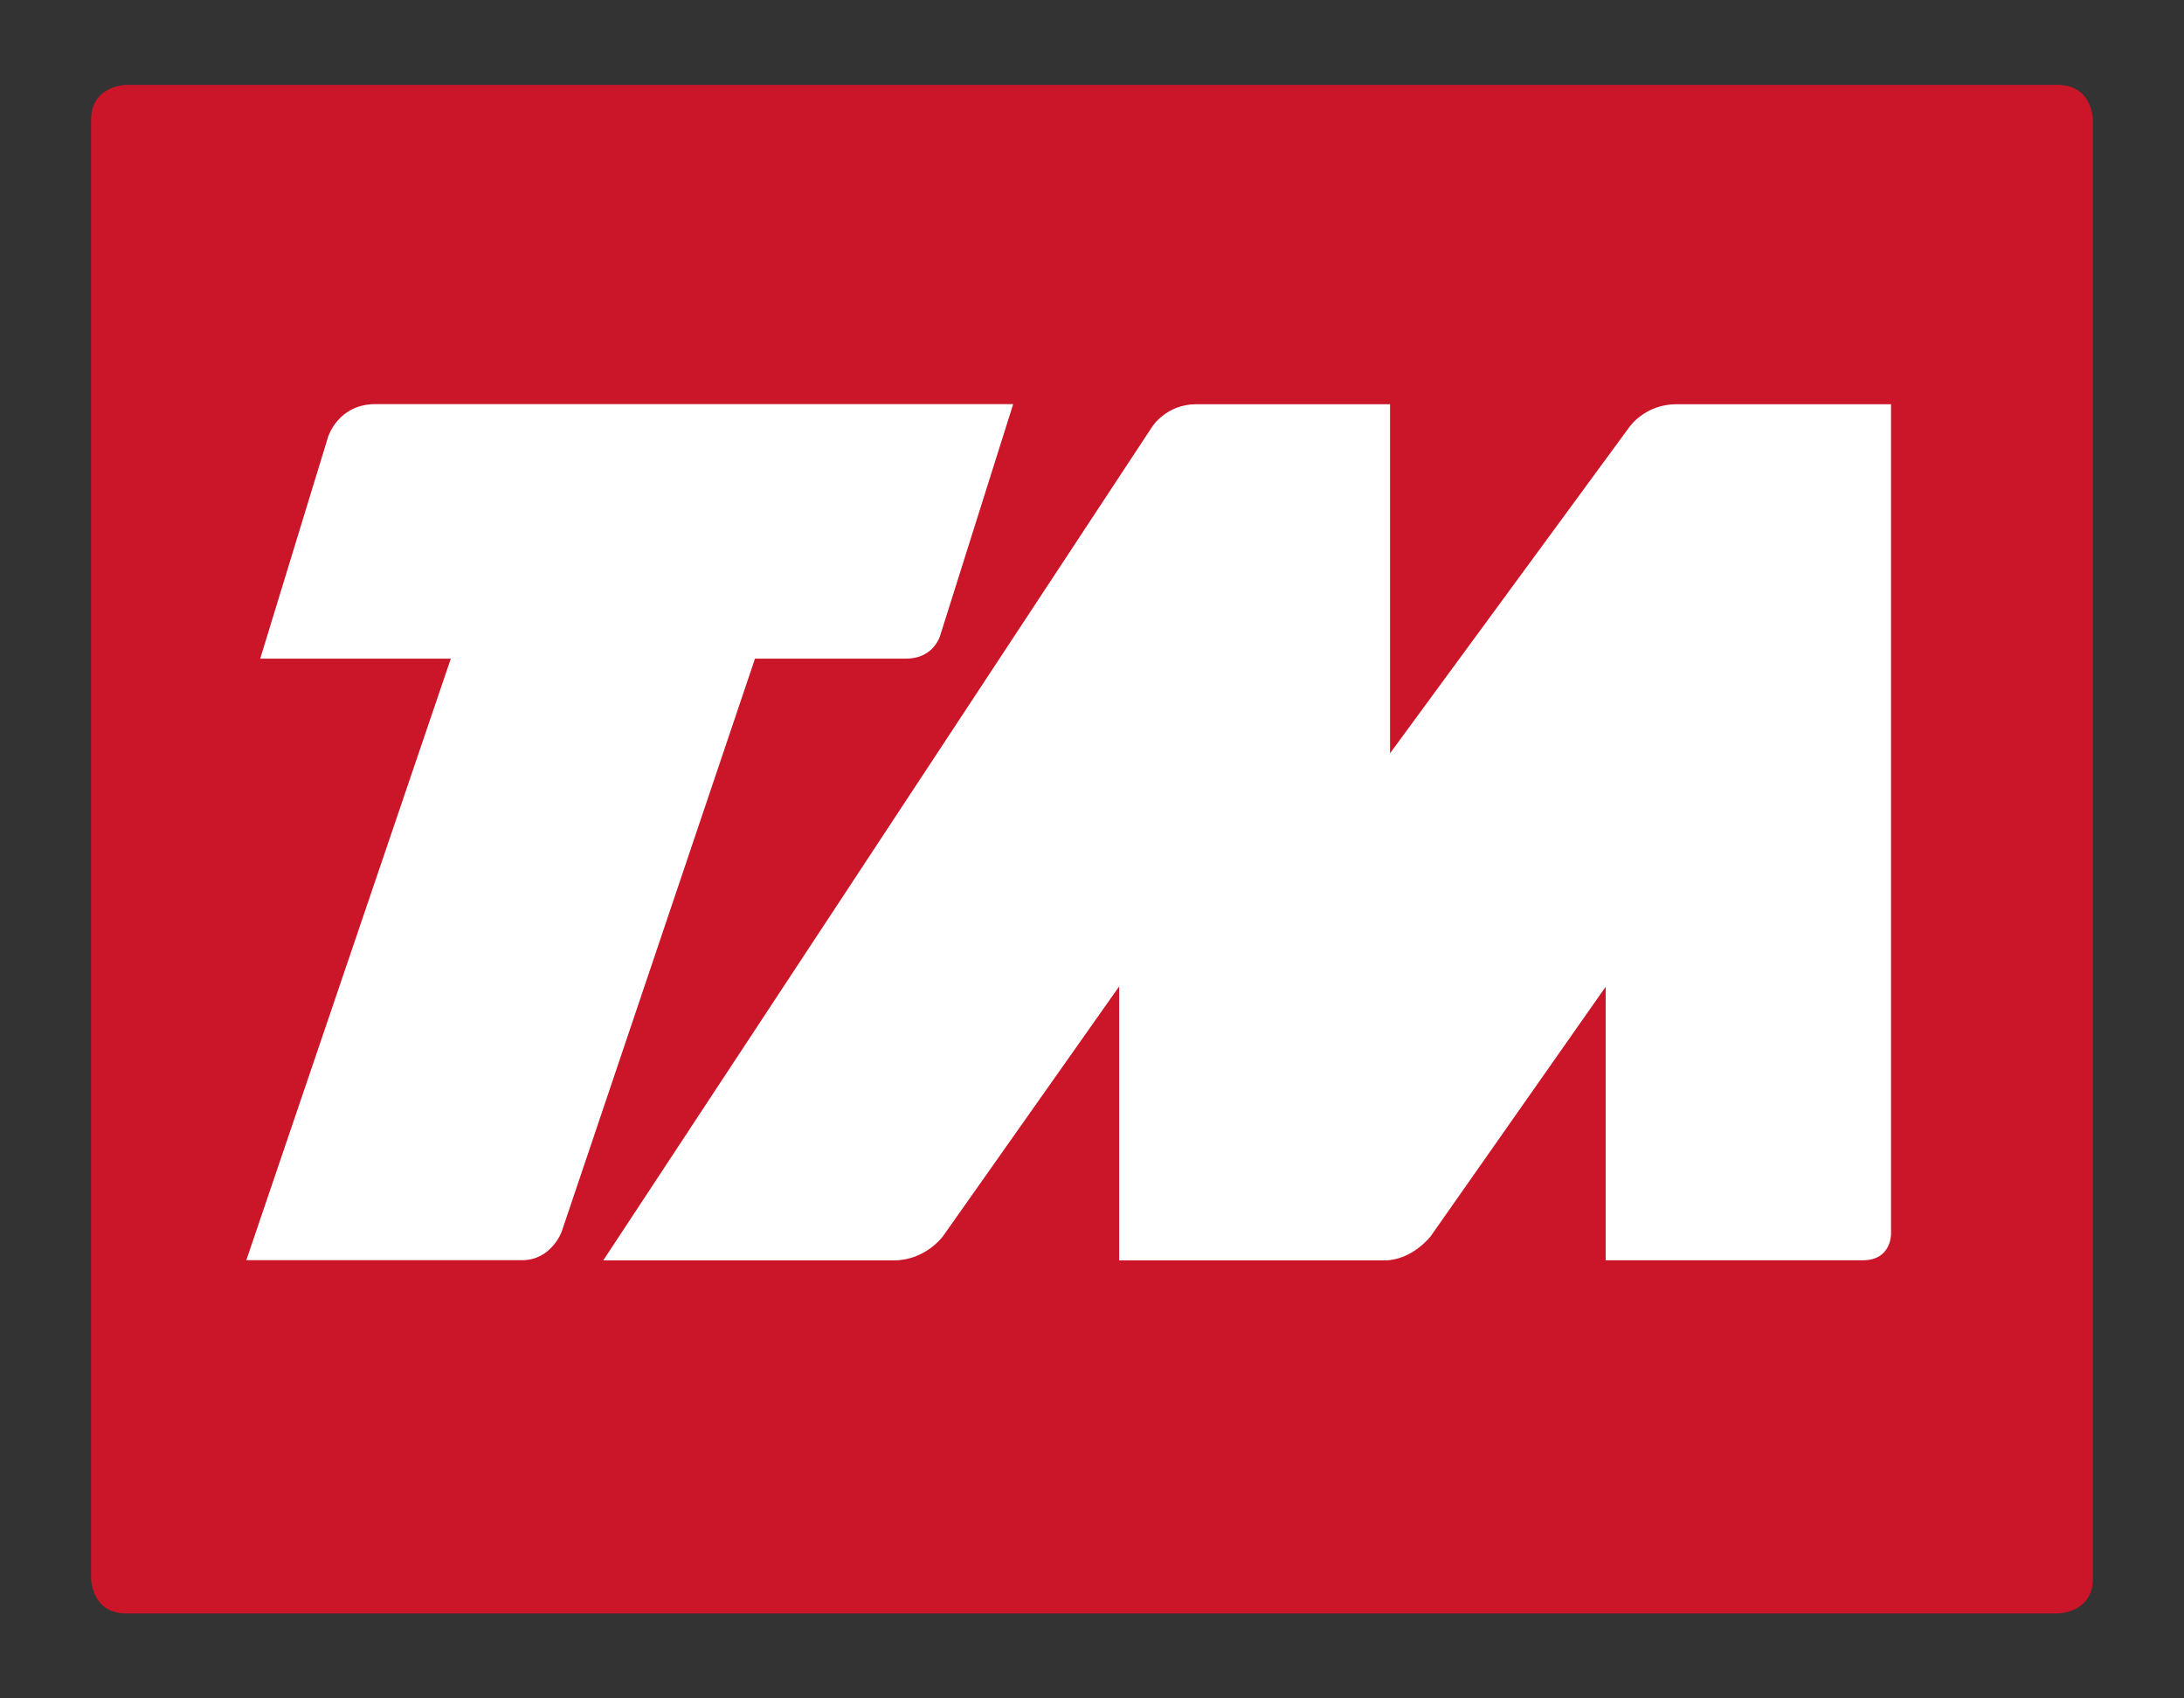 <?xml version="1.0" encoding="UTF-8"?><svg id="Layer_1" xmlns="http://www.w3.org/2000/svg" xmlns:xlink="http://www.w3.org/1999/xlink" viewBox="0 0 192.86 150"><rect x="0" y="0" width="192.86" height="150" fill="#333333" stroke="none"/><defs><style>.cls-1{fill:#fff;}.cls-2{fill:#ca1628;}.cls-3{clip-path:url(#clippath);}.cls-4{fill:none;}</style><clipPath id="clippath"><rect class="cls-4" width="192.86" height="150"/></clipPath></defs><g class="cls-3"><path class="cls-2" d="M11.16,7.5s-3.12,0-3.12,3.12V139.38s0,3.12,3.12,3.12H181.7s3.12,0,3.12-3.12V10.62s0-3.12-3.12-3.12H11.16Z"/><path class="cls-1" d="M166.99,108.96s.06,2.35-2.5,2.35h-22.7v-24.16s-15.44,22.02-15.44,22.02c0,0-1.63,2.15-4.11,2.15h-23.41v-24.2s-15.55,22.05-15.55,22.05c0,0-1.53,2.15-4.37,2.15h-25.64L101.73,37.71s1.24-2.01,3.92-2.01h17.1v30.83l21.13-28.81s1.37-2.02,4.18-2.02h18.93V108.96ZM22.98,58.17l6-19.61s.89-2.87,4.18-2.87h56.31l-6.39,20.26s-.48,2.22-3.08,2.22h-13.33l-17.08,50.64s-.92,2.49-3.48,2.49H21.75l18.06-53.13H22.98Z"/></g></svg>